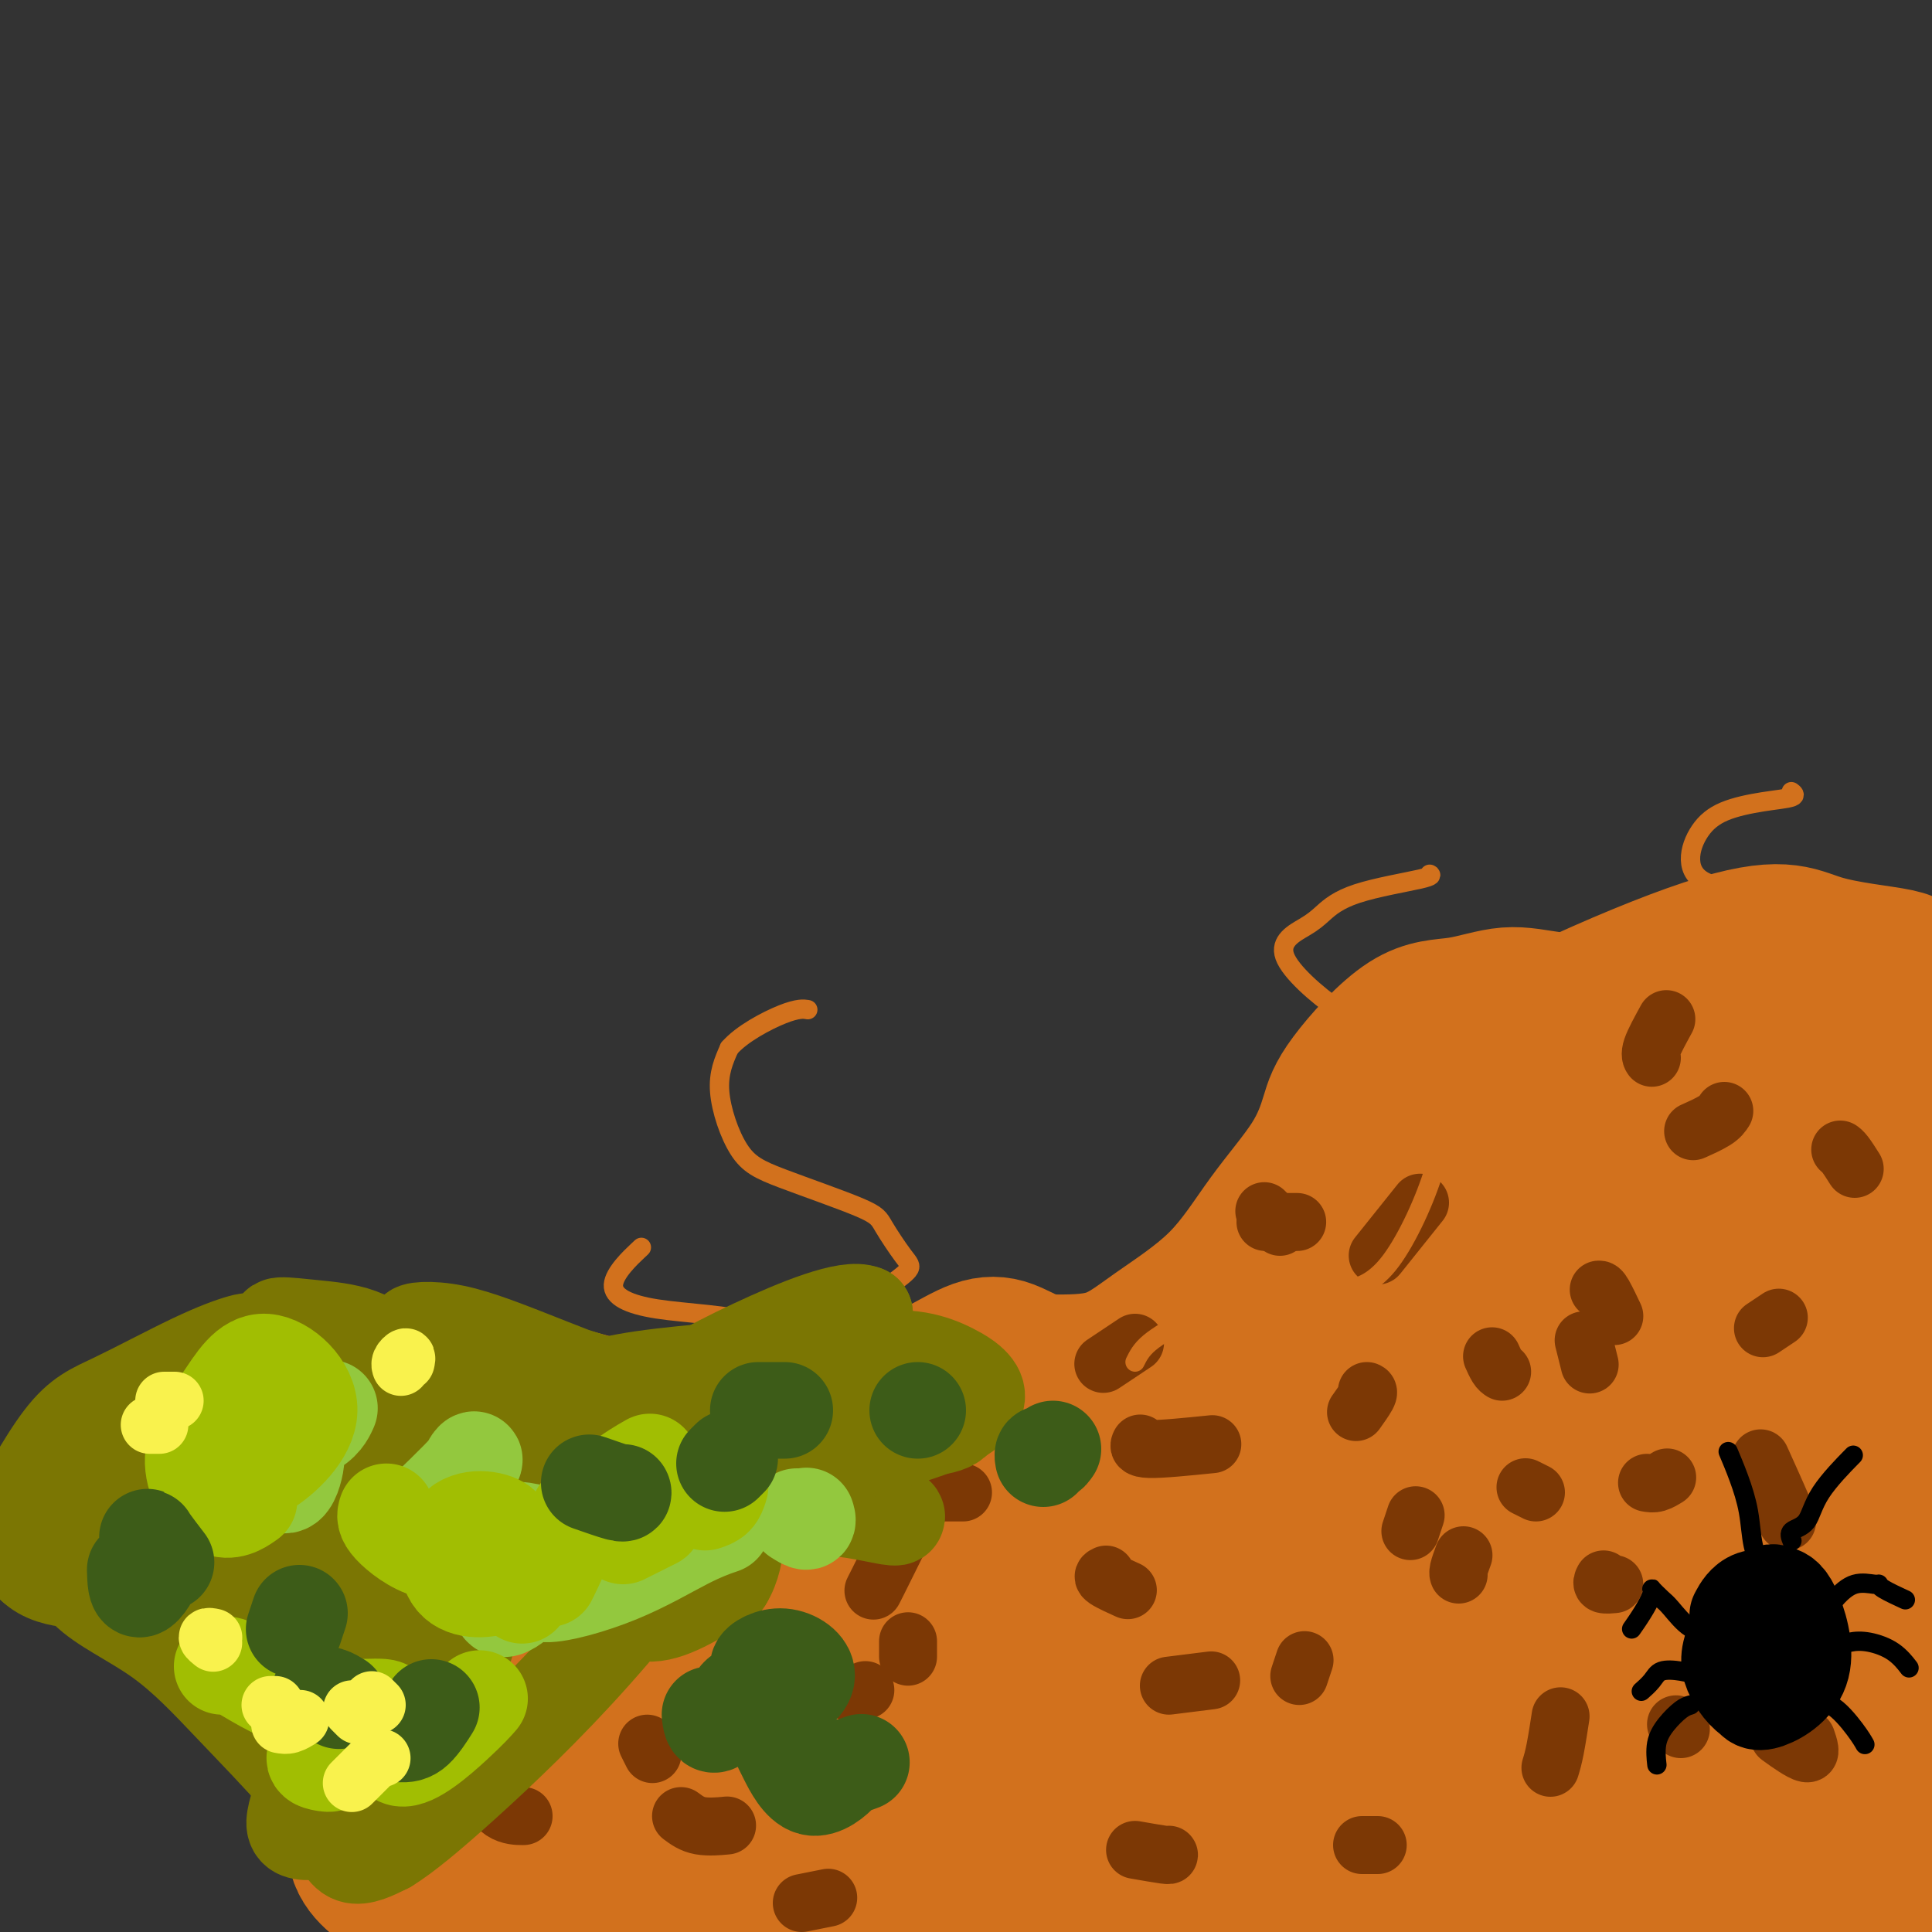 <svg viewBox='0 0 400 400' version='1.1' xmlns='http://www.w3.org/2000/svg' xmlns:xlink='http://www.w3.org/1999/xlink'><rect x="0" y="0" width="400" height="400" fill="#333333" stroke="none"/><g fill='none' stroke='#D2711D' stroke-width='28' stroke-linecap='round' stroke-linejoin='round'><path d='M342,218c0.070,-1.173 0.140,-2.345 -1,-4c-1.140,-1.655 -3.491,-3.791 -7,-5c-3.509,-1.209 -8.176,-1.490 -12,-2c-3.824,-0.510 -6.806,-1.249 -10,-1c-3.194,0.249 -6.601,1.485 -10,2c-3.399,0.515 -6.790,0.308 -11,3c-4.210,2.692 -9.238,8.281 -12,12c-2.762,3.719 -3.257,5.567 -4,8c-0.743,2.433 -1.733,5.451 -4,9c-2.267,3.549 -5.812,7.631 -9,12c-3.188,4.369 -6.019,9.027 -10,13c-3.981,3.973 -9.110,7.262 -13,10c-3.890,2.738 -6.540,4.925 -10,6c-3.460,1.075 -7.730,1.037 -12,1'/><path d='M217,282c-3.348,-0.470 -5.719,-2.144 -8,-3c-2.281,-0.856 -4.471,-0.894 -7,0c-2.529,0.894 -5.396,2.719 -8,4c-2.604,1.281 -4.946,2.019 -8,4c-3.054,1.981 -6.819,5.207 -13,7c-6.181,1.793 -14.776,2.153 -21,2c-6.224,-0.153 -10.075,-0.819 -15,-2c-4.925,-1.181 -10.924,-2.878 -15,-4c-4.076,-1.122 -6.227,-1.668 -11,-3c-4.773,-1.332 -12.166,-3.450 -19,-4c-6.834,-0.550 -13.109,0.467 -18,1c-4.891,0.533 -8.397,0.581 -13,2c-4.603,1.419 -10.301,4.210 -16,7'/><path d='M45,293c-4.574,1.872 -8.010,3.052 -11,5c-2.990,1.948 -5.533,4.664 -7,6c-1.467,1.336 -1.857,1.293 -2,1c-0.143,-0.293 -0.038,-0.836 0,-1c0.038,-0.164 0.009,0.052 0,0c-0.009,-0.052 0.002,-0.373 1,-1c0.998,-0.627 2.982,-1.559 4,-2c1.018,-0.441 1.071,-0.392 1,0c-0.071,0.392 -0.267,1.126 0,2c0.267,0.874 0.995,1.889 2,3c1.005,1.111 2.287,2.317 4,4c1.713,1.683 3.856,3.841 6,6'/><path d='M43,316c4.060,3.358 7.711,4.252 12,6c4.289,1.748 9.217,4.351 15,10c5.783,5.649 12.422,14.343 16,20c3.578,5.657 4.096,8.276 6,13c1.904,4.724 5.195,11.552 7,15c1.805,3.448 2.126,3.517 4,4c1.874,0.483 5.302,1.379 7,2c1.698,0.621 1.668,0.968 2,1c0.332,0.032 1.028,-0.251 0,-1c-1.028,-0.749 -3.781,-1.964 -7,-5c-3.219,-3.036 -6.905,-7.894 -12,-18c-5.095,-10.106 -11.599,-25.459 -17,-37c-5.401,-11.541 -9.701,-19.271 -14,-27'/><path d='M62,299c-6.401,-11.681 -6.905,-8.885 -6,-7c0.905,1.885 3.218,2.859 11,7c7.782,4.141 21.034,11.450 35,16c13.966,4.550 28.645,6.340 38,7c9.355,0.660 13.387,0.188 15,0c1.613,-0.188 0.806,-0.094 0,0'/><path d='M85,342c2.643,-1.102 5.286,-2.204 15,-6c9.714,-3.796 26.500,-10.287 42,-16c15.500,-5.713 29.714,-10.647 40,-14c10.286,-3.353 16.644,-5.126 14,-6c-2.644,-0.874 -14.289,-0.851 -27,1c-12.711,1.851 -26.489,5.529 -32,7c-5.511,1.471 -2.756,0.736 0,0'/><path d='M171,338c-7.433,2.681 -14.866,5.361 -22,8c-7.134,2.639 -13.968,5.236 -19,7c-5.032,1.764 -8.262,2.695 -2,1c6.262,-1.695 22.017,-6.016 33,-9c10.983,-2.984 17.195,-4.633 32,-11c14.805,-6.367 38.204,-17.453 50,-23c11.796,-5.547 11.990,-5.555 6,-4c-5.990,1.555 -18.164,4.672 -38,13c-19.836,8.328 -47.335,21.867 -63,34c-15.665,12.133 -19.498,22.860 -18,27c1.498,4.140 8.326,1.691 19,-3c10.674,-4.691 25.192,-11.626 45,-24c19.808,-12.374 44.904,-30.187 70,-48'/><path d='M264,306c15.323,-11.962 18.632,-17.866 13,-18c-5.632,-0.134 -20.203,5.502 -38,12c-17.797,6.498 -38.818,13.856 -67,30c-28.182,16.144 -63.524,41.073 -77,55c-13.476,13.927 -5.087,16.852 10,12c15.087,-4.852 36.872,-17.482 51,-26c14.128,-8.518 20.599,-12.924 29,-20c8.401,-7.076 18.731,-16.821 19,-21c0.269,-4.179 -9.525,-2.791 -22,2c-12.475,4.791 -27.633,12.985 -39,21c-11.367,8.015 -18.945,15.850 -24,22c-5.055,6.150 -7.587,10.614 -7,8c0.587,-2.614 4.294,-12.307 8,-22'/><path d='M120,361c0.648,-9.387 -1.732,-21.854 -4,-31c-2.268,-9.146 -4.425,-14.972 -10,-19c-5.575,-4.028 -14.569,-6.259 -20,-6c-5.431,0.259 -7.301,3.009 -6,10c1.301,6.991 5.772,18.222 9,25c3.228,6.778 5.213,9.104 6,10c0.787,0.896 0.374,0.362 -2,-6c-2.374,-6.362 -6.711,-18.552 -9,-25c-2.289,-6.448 -2.531,-7.156 -3,-6c-0.469,1.156 -1.164,4.174 0,17c1.164,12.826 4.188,35.458 7,48c2.812,12.542 5.411,14.992 7,17c1.589,2.008 2.168,3.574 4,1c1.832,-2.574 4.916,-9.287 8,-16'/><path d='M107,380c7.467,-11.512 22.133,-32.291 35,-46c12.867,-13.709 23.935,-20.348 44,-30c20.065,-9.652 49.127,-22.317 68,-30c18.873,-7.683 27.559,-10.383 30,-11c2.441,-0.617 -1.361,0.849 -20,10c-18.639,9.151 -52.114,25.988 -77,41c-24.886,15.012 -41.183,28.199 -42,34c-0.817,5.801 13.847,4.215 29,-3c15.153,-7.215 30.793,-20.058 50,-36c19.207,-15.942 41.979,-34.985 64,-53c22.021,-18.015 43.292,-35.004 49,-41c5.708,-5.996 -4.146,-0.998 -14,4'/><path d='M323,219c-9.724,5.741 -27.035,18.094 -41,28c-13.965,9.906 -24.585,17.364 -27,18c-2.415,0.636 3.375,-5.551 9,-13c5.625,-7.449 11.087,-16.161 28,-27c16.913,-10.839 45.278,-23.807 61,-29c15.722,-5.193 18.800,-2.613 24,-1c5.200,1.613 12.523,2.258 16,3c3.477,0.742 3.109,1.580 3,2c-0.109,0.420 0.043,0.423 0,0c-0.043,-0.423 -0.279,-1.271 -4,-2c-3.721,-0.729 -10.925,-1.340 -18,-2c-7.075,-0.660 -14.020,-1.370 -30,4c-15.980,5.370 -40.994,16.820 -49,22c-8.006,5.180 0.997,4.090 10,3'/><path d='M305,225c17.426,-3.413 55.991,-13.445 77,-17c21.009,-3.555 24.462,-0.632 13,6c-11.462,6.632 -37.839,16.975 -73,34c-35.161,17.025 -79.106,40.734 -103,55c-23.894,14.266 -27.738,19.090 -27,20c0.738,0.910 6.057,-2.094 32,-15c25.943,-12.906 72.509,-35.713 104,-48c31.491,-12.287 47.908,-14.052 59,-15c11.092,-0.948 16.860,-1.079 -3,8c-19.860,9.079 -65.347,27.367 -116,58c-50.653,30.633 -106.472,73.609 -127,91c-20.528,17.391 -5.764,9.195 9,1'/><path d='M150,403c22.035,-14.222 72.624,-50.277 123,-76c50.376,-25.723 100.539,-41.115 116,-48c15.461,-6.885 -3.779,-5.262 -24,0c-20.221,5.262 -41.424,14.163 -71,29c-29.576,14.837 -67.526,35.609 -94,53c-26.474,17.391 -41.473,31.400 -53,43c-11.527,11.600 -19.582,20.791 -10,19c9.582,-1.791 36.802,-14.563 85,-42c48.198,-27.437 117.373,-69.540 148,-90c30.627,-20.460 22.704,-19.278 21,-22c-1.704,-2.722 2.810,-9.348 0,-12c-2.810,-2.652 -12.946,-1.329 -35,10c-22.054,11.329 -56.027,32.665 -90,54'/><path d='M266,321c-22.808,14.024 -34.829,22.084 -18,7c16.829,-15.084 62.509,-53.311 92,-75c29.491,-21.689 42.795,-26.840 56,-32c13.205,-5.160 26.311,-10.330 18,-3c-8.311,7.330 -38.041,27.158 -76,57c-37.959,29.842 -84.149,69.697 -109,92c-24.851,22.303 -28.363,27.052 -27,30c1.363,2.948 7.603,4.094 35,-14c27.397,-18.094 75.952,-55.427 119,-80c43.048,-24.573 80.590,-36.385 80,-34c-0.590,2.385 -39.311,18.967 -74,39c-34.689,20.033 -65.344,43.516 -96,67'/><path d='M266,375c-24.597,19.000 -38.088,33.001 -43,39c-4.912,5.999 -1.245,3.997 18,-10c19.245,-13.997 54.066,-39.989 88,-60c33.934,-20.011 66.980,-34.042 84,-42c17.020,-7.958 18.015,-9.842 -5,4c-23.015,13.842 -70.038,43.411 -100,65c-29.962,21.589 -42.863,35.198 -43,38c-0.137,2.802 12.490,-5.203 43,-24c30.510,-18.797 78.905,-48.388 107,-64c28.095,-15.612 35.892,-17.247 33,-15c-2.892,2.247 -16.471,8.374 -37,19c-20.529,10.626 -48.008,25.750 -68,39c-19.992,13.250 -32.496,24.625 -45,36'/><path d='M298,400c-8.440,7.909 -7.039,9.683 16,-1c23.039,-10.683 67.716,-33.823 97,-48c29.284,-14.177 43.175,-19.393 36,-15c-7.175,4.393 -35.417,18.394 -55,30c-19.583,11.606 -30.508,20.817 -40,29c-9.492,8.183 -17.551,15.337 -8,11c9.551,-4.337 36.711,-20.165 60,-31c23.289,-10.835 42.706,-16.678 45,-15c2.294,1.678 -12.535,10.877 -30,21c-17.465,10.123 -37.567,21.171 -50,28c-12.433,6.829 -17.199,9.439 -17,9c0.199,-0.439 5.361,-3.926 16,-11c10.639,-7.074 26.754,-17.735 36,-23c9.246,-5.265 11.623,-5.132 14,-5'/><path d='M418,379c1.486,0.263 -1.800,3.421 -9,10c-7.200,6.579 -18.315,16.579 -23,22c-4.685,5.421 -2.941,6.264 -4,4c-1.059,-2.264 -4.923,-7.636 -9,-13c-4.077,-5.364 -8.369,-10.720 -19,-16c-10.631,-5.280 -27.600,-10.485 -68,-18c-40.400,-7.515 -104.229,-17.340 -128,-21c-23.771,-3.660 -7.484,-1.154 -14,-3c-6.516,-1.846 -35.834,-8.044 -51,-13c-15.166,-4.956 -16.178,-8.669 -18,-12c-1.822,-3.331 -4.452,-6.282 -9,-8c-4.548,-1.718 -11.014,-2.205 -15,-2c-3.986,0.205 -5.493,1.103 -7,2'/><path d='M44,311c-6.696,1.446 -12.436,5.060 -17,7c-4.564,1.940 -7.952,2.207 -10,2c-2.048,-0.207 -2.757,-0.887 -3,-1c-0.243,-0.113 -0.020,0.340 2,0c2.020,-0.340 5.837,-1.473 14,4c8.163,5.473 20.671,17.551 27,24c6.329,6.449 6.478,7.268 8,10c1.522,2.732 4.416,7.379 6,11c1.584,3.621 1.858,6.218 2,9c0.142,2.782 0.154,5.749 1,8c0.846,2.251 2.528,3.786 4,5c1.472,1.214 2.736,2.107 4,3'/><path d='M82,393c2.185,1.917 3.649,2.709 6,4c2.351,1.291 5.589,3.081 9,4c3.411,0.919 6.994,0.968 11,1c4.006,0.032 8.433,0.047 12,0c3.567,-0.047 6.273,-0.156 8,0c1.727,0.156 2.477,0.577 3,1c0.523,0.423 0.821,0.847 1,1c0.179,0.153 0.238,0.034 0,0c-0.238,-0.034 -0.774,0.016 -1,0c-0.226,-0.016 -0.143,-0.097 0,0c0.143,0.097 0.346,0.372 1,0c0.654,-0.372 1.758,-1.392 6,-3c4.242,-1.608 11.621,-3.804 19,-6'/><path d='M157,395c6.655,-1.571 10.292,-1.500 14,-2c3.708,-0.500 7.488,-1.571 9,-2c1.512,-0.429 0.756,-0.214 0,0'/></g>
<g fill='none' stroke='#7C3805' stroke-width='12' stroke-linecap='round' stroke-linejoin='round'><path d='M58,307c-0.417,0.000 -0.833,0.000 -1,0c-0.167,0.000 -0.083,0.000 0,0'/><path d='M49,317c0.417,0.833 0.833,1.667 1,2c0.167,0.333 0.083,0.167 0,0'/><path d='M65,331c0.511,0.000 1.022,0.000 2,0c0.978,0.000 2.422,0.000 3,0c0.578,0.000 0.289,0.000 0,0'/><path d='M107,298c-0.311,-0.222 -0.622,-0.444 -1,0c-0.378,0.444 -0.822,1.556 -1,2c-0.178,0.444 -0.089,0.222 0,0'/><path d='M130,303c1.156,1.267 2.311,2.533 3,3c0.689,0.467 0.911,0.133 1,0c0.089,-0.133 0.044,-0.067 0,0'/><path d='M135,322c1.250,0.417 2.500,0.833 3,1c0.500,0.167 0.250,0.083 0,0'/><path d='M134,361c0.417,0.833 0.833,1.667 1,2c0.167,0.333 0.083,0.167 0,0'/><path d='M141,376c1.133,0.844 2.267,1.689 4,2c1.733,0.311 4.067,0.089 5,0c0.933,-0.089 0.467,-0.044 0,0'/><path d='M177,351c0.833,-0.417 1.667,-0.833 2,-1c0.333,-0.167 0.167,-0.083 0,0'/><path d='M188,343c0.000,-0.200 0.000,-0.400 0,-1c0.000,-0.600 0.000,-1.600 0,-2c0.000,-0.400 0.000,-0.200 0,0'/><path d='M195,309c1.667,0.000 3.333,0.000 4,0c0.667,0.000 0.333,0.000 0,0'/><path d='M229,326c-0.444,0.200 -0.889,0.400 0,1c0.889,0.600 3.111,1.600 4,2c0.889,0.400 0.444,0.200 0,0'/><path d='M242,349c3.333,-0.417 6.667,-0.833 8,-1c1.333,-0.167 0.667,-0.083 0,0'/><path d='M269,347c0.417,-1.250 0.833,-2.500 1,-3c0.167,-0.500 0.083,-0.250 0,0'/><path d='M265,254c-1.267,-1.267 -2.533,-2.533 -3,-3c-0.467,-0.467 -0.133,-0.133 0,0c0.133,0.133 0.067,0.067 0,0'/><path d='M262,253c2.500,0.000 5.000,0.000 6,0c1.000,0.000 0.500,0.000 0,0'/><path d='M345,211c-1.267,2.311 -2.533,4.622 -3,6c-0.467,1.378 -0.133,1.822 0,2c0.133,0.178 0.067,0.089 0,0'/><path d='M294,249c-3.333,4.167 -6.667,8.333 -8,10c-1.333,1.667 -0.667,0.833 0,0'/><path d='M283,288c0.222,0.089 0.444,0.178 0,1c-0.444,0.822 -1.556,2.378 -2,3c-0.444,0.622 -0.222,0.311 0,0'/><path d='M251,299c-5.267,0.533 -10.533,1.067 -13,1c-2.467,-0.067 -2.133,-0.733 -2,-1c0.133,-0.267 0.067,-0.133 0,0'/><path d='M235,278c-2.500,1.667 -5.000,3.333 -6,4c-1.000,0.667 -0.500,0.333 0,0'/><path d='M193,306c-0.143,-0.137 -0.286,-0.274 -2,3c-1.714,3.274 -5.000,9.958 -7,14c-2.000,4.042 -2.714,5.440 -3,6c-0.286,0.560 -0.143,0.280 0,0'/><path d='M155,354c-3.044,1.267 -6.089,2.533 -8,3c-1.911,0.467 -2.689,0.133 -3,0c-0.311,-0.133 -0.156,-0.067 0,0'/><path d='M97,371c-2.111,0.956 -4.222,1.911 -5,2c-0.778,0.089 -0.222,-0.689 0,-1c0.222,-0.311 0.111,-0.156 0,0'/><path d='M100,370c1.244,2.000 2.489,4.000 4,5c1.511,1.000 3.289,1.000 4,1c0.711,0.000 0.356,0.000 0,0'/><path d='M166,394c2.083,-0.417 4.167,-0.833 5,-1c0.833,-0.167 0.417,-0.083 0,0'/><path d='M235,383c2.422,0.422 4.844,0.844 6,1c1.156,0.156 1.044,0.044 1,0c-0.044,-0.044 -0.022,-0.022 0,0'/><path d='M282,382c1.250,0.000 2.500,0.000 3,0c0.500,0.000 0.250,0.000 0,0'/><path d='M321,366c0.311,-1.022 0.622,-2.044 1,-4c0.378,-1.956 0.822,-4.844 1,-6c0.178,-1.156 0.089,-0.578 0,0'/><path d='M311,284c-0.311,-0.200 -0.622,-0.400 -1,-1c-0.378,-0.600 -0.822,-1.600 -1,-2c-0.178,-0.400 -0.089,-0.200 0,0'/><path d='M331,267c0.200,-0.022 0.400,-0.044 1,1c0.600,1.044 1.600,3.156 2,4c0.400,0.844 0.200,0.422 0,0'/><path d='M332,327c-0.222,0.422 -0.444,0.844 0,1c0.444,0.156 1.556,0.044 2,0c0.444,-0.044 0.222,-0.022 0,0'/><path d='M347,357c0.417,0.417 0.833,0.833 1,1c0.167,0.167 0.083,0.083 0,0'/><path d='M374,360c0.556,1.600 1.111,3.200 0,3c-1.111,-0.200 -3.889,-2.200 -5,-3c-1.111,-0.800 -0.556,-0.400 0,0'/><path d='M370,315c0.022,-0.267 0.044,-0.533 -1,-3c-1.044,-2.467 -3.156,-7.133 -4,-9c-0.844,-1.867 -0.422,-0.933 0,0'/><path d='M365,275c1.250,-0.833 2.500,-1.667 3,-2c0.500,-0.333 0.250,-0.167 0,0'/><path d='M384,242c-0.733,-1.156 -1.467,-2.311 -2,-3c-0.533,-0.689 -0.867,-0.911 -1,-1c-0.133,-0.089 -0.067,-0.044 0,0'/><path d='M357,230c-0.400,0.622 -0.800,1.244 -2,2c-1.200,0.756 -3.200,1.644 -4,2c-0.800,0.356 -0.400,0.178 0,0'/><path d='M328,278c-0.111,-0.444 -0.222,-0.889 0,0c0.222,0.889 0.778,3.111 1,4c0.222,0.889 0.111,0.444 0,0'/><path d='M303,322c-0.422,1.156 -0.844,2.311 -1,3c-0.156,0.689 -0.044,0.911 0,1c0.044,0.089 0.022,0.044 0,0'/><path d='M292,317c0.417,-1.250 0.833,-2.500 1,-3c0.167,-0.500 0.083,-0.250 0,0'/><path d='M318,309c-0.833,-0.417 -1.667,-0.833 -2,-1c-0.333,-0.167 -0.167,-0.083 0,0'/><path d='M341,307c0.622,0.111 1.244,0.222 2,0c0.756,-0.222 1.644,-0.778 2,-1c0.356,-0.222 0.178,-0.111 0,0'/></g>
<g fill='none' stroke='#D2711D' stroke-width='4' stroke-linecap='round' stroke-linejoin='round'><path d='M159,290c0.393,-0.398 0.786,-0.796 2,-2c1.214,-1.204 3.250,-3.215 6,-6c2.750,-2.785 6.215,-6.346 9,-9c2.785,-2.654 4.889,-4.402 7,-6c2.111,-1.598 4.230,-3.046 5,-4c0.770,-0.954 0.192,-1.413 -1,-3c-1.192,-1.587 -2.997,-4.302 -4,-6c-1.003,-1.698 -1.202,-2.381 -5,-4c-3.798,-1.619 -11.193,-4.176 -16,-6c-4.807,-1.824 -7.025,-2.914 -9,-6c-1.975,-3.086 -3.707,-8.167 -4,-12c-0.293,-3.833 0.854,-6.416 2,-9'/><path d='M151,217c2.500,-2.917 7.750,-5.708 11,-7c3.250,-1.292 4.500,-1.083 5,-1c0.500,0.083 0.250,0.042 0,0'/><path d='M168,288c-0.052,0.281 -0.104,0.563 0,0c0.104,-0.563 0.363,-1.969 1,-3c0.637,-1.031 1.653,-1.686 2,-2c0.347,-0.314 0.024,-0.289 -2,-2c-2.024,-1.711 -5.750,-5.160 -12,-7c-6.250,-1.840 -15.026,-2.070 -21,-3c-5.974,-0.930 -9.147,-2.558 -9,-5c0.147,-2.442 3.613,-5.698 5,-7c1.387,-1.302 0.693,-0.651 0,0'/><path d='M235,282c0.627,-1.268 1.254,-2.536 3,-4c1.746,-1.464 4.612,-3.124 8,-5c3.388,-1.876 7.297,-3.967 9,-5c1.703,-1.033 1.201,-1.010 1,-1c-0.201,0.010 -0.100,0.005 0,0'/><path d='M272,268c2.197,-0.219 4.395,-0.438 7,-1c2.605,-0.562 5.618,-1.466 9,-6c3.382,-4.534 7.132,-12.697 9,-19c1.868,-6.303 1.855,-10.745 0,-15c-1.855,-4.255 -5.551,-8.321 -9,-11c-3.449,-2.679 -6.651,-3.970 -11,-7c-4.349,-3.030 -9.844,-7.799 -11,-11c-1.156,-3.201 2.026,-4.833 4,-6c1.974,-1.167 2.739,-1.868 4,-3c1.261,-1.132 3.018,-2.695 7,-4c3.982,-1.305 10.187,-2.351 13,-3c2.813,-0.649 2.232,-0.900 2,-1c-0.232,-0.100 -0.116,-0.050 0,0'/><path d='M350,203c0.840,-2.097 1.680,-4.194 3,-6c1.320,-1.806 3.119,-3.321 5,-5c1.881,-1.679 3.844,-3.521 6,-5c2.156,-1.479 4.505,-2.594 5,-3c0.495,-0.406 -0.864,-0.104 -4,0c-3.136,0.104 -8.049,0.011 -11,-1c-2.951,-1.011 -3.938,-2.939 -4,-5c-0.062,-2.061 0.803,-4.255 2,-6c1.197,-1.745 2.727,-3.042 5,-4c2.273,-0.958 5.290,-1.576 8,-2c2.710,-0.424 5.114,-0.653 6,-1c0.886,-0.347 0.253,-0.814 0,-1c-0.253,-0.186 -0.127,-0.093 0,0'/><path d='M20,300c-1.869,2.442 -3.738,4.884 -5,7c-1.262,2.116 -1.919,3.906 -3,5c-1.081,1.094 -2.588,1.491 0,-2c2.588,-3.491 9.270,-10.872 13,-15c3.730,-4.128 4.507,-5.004 4,-5c-0.507,0.004 -2.297,0.889 -5,3c-2.703,2.111 -6.319,5.448 -11,10c-4.681,4.552 -10.426,10.318 -12,12c-1.574,1.682 1.023,-0.721 4,-4c2.977,-3.279 6.334,-7.436 10,-12c3.666,-4.564 7.641,-9.537 7,-10c-0.641,-0.463 -5.897,3.582 -11,9c-5.103,5.418 -10.051,12.209 -15,19'/><path d='M-4,317c-4.714,5.929 -3.500,6.750 -2,6c1.500,-0.750 3.286,-3.071 4,-4c0.714,-0.929 0.357,-0.464 0,0'/></g>
<g fill='none' stroke='#7B7603' stroke-width='20' stroke-linecap='round' stroke-linejoin='round'><path d='M80,280c-0.080,-0.331 -0.160,-0.661 -2,0c-1.840,0.661 -5.441,2.314 -9,4c-3.559,1.686 -7.076,3.405 -11,5c-3.924,1.595 -8.255,3.067 -14,5c-5.745,1.933 -12.904,4.327 -17,6c-4.096,1.673 -5.131,2.625 -6,4c-0.869,1.375 -1.574,3.172 -2,4c-0.426,0.828 -0.574,0.685 -1,1c-0.426,0.315 -1.131,1.087 0,0c1.131,-1.087 4.098,-4.031 6,-6c1.902,-1.969 2.739,-2.961 2,-3c-0.739,-0.039 -3.054,0.876 -5,2c-1.946,1.124 -3.524,2.456 -6,5c-2.476,2.544 -5.850,6.298 -7,8c-1.150,1.702 -0.075,1.351 1,1'/><path d='M9,316c-0.613,1.351 3.854,-2.271 8,-6c4.146,-3.729 7.970,-7.565 14,-13c6.030,-5.435 14.265,-12.470 18,-16c3.735,-3.530 2.970,-3.555 1,-3c-1.970,0.555 -5.145,1.692 -10,4c-4.855,2.308 -11.392,5.788 -16,8c-4.608,2.212 -7.289,3.157 -11,8c-3.711,4.843 -8.453,13.585 -10,17c-1.547,3.415 0.101,1.503 1,1c0.899,-0.503 1.050,0.403 1,1c-0.050,0.597 -0.300,0.885 0,2c0.300,1.115 1.150,3.058 2,5'/><path d='M7,324c2.088,2.084 5.307,2.795 8,3c2.693,0.205 4.861,-0.097 9,0c4.139,0.097 10.250,0.594 14,1c3.750,0.406 5.138,0.720 7,2c1.862,1.280 4.199,3.526 6,6c1.801,2.474 3.066,5.174 5,8c1.934,2.826 4.535,5.776 7,7c2.465,1.224 4.792,0.721 6,-3c1.208,-3.721 1.295,-10.660 1,-18c-0.295,-7.340 -0.974,-15.080 -3,-22c-2.026,-6.920 -5.399,-13.020 -9,-16c-3.601,-2.980 -7.431,-2.841 -12,-1c-4.569,1.841 -9.877,5.383 -12,10c-2.123,4.617 -1.062,10.308 0,16'/><path d='M34,317c3.107,4.299 10.876,7.048 16,7c5.124,-0.048 7.605,-2.892 10,-9c2.395,-6.108 4.704,-15.480 3,-19c-1.704,-3.520 -7.421,-1.190 -12,6c-4.579,7.190 -8.018,19.239 -8,25c0.018,5.761 3.495,5.234 8,2c4.505,-3.234 10.039,-9.176 13,-14c2.961,-4.824 3.349,-8.529 0,-9c-3.349,-0.471 -10.436,2.291 -13,9c-2.564,6.709 -0.605,17.365 2,24c2.605,6.635 5.855,9.248 9,11c3.145,1.752 6.184,2.643 8,3c1.816,0.357 2.408,0.178 3,0'/><path d='M73,353c0.908,1.071 -2.321,2.248 -5,6c-2.679,3.752 -4.807,10.080 -6,14c-1.193,3.920 -1.450,5.434 0,6c1.450,0.566 4.609,0.185 8,-1c3.391,-1.185 7.015,-3.174 10,-5c2.985,-1.826 5.330,-3.488 9,-12c3.670,-8.512 8.664,-23.875 11,-33c2.336,-9.125 2.014,-12.012 1,-14c-1.014,-1.988 -2.720,-3.077 -8,0c-5.280,3.077 -14.133,10.319 -19,15c-4.867,4.681 -5.748,6.801 -7,10c-1.252,3.199 -2.876,7.477 1,9c3.876,1.523 13.250,0.292 20,-4c6.750,-4.292 10.875,-11.646 15,-19'/><path d='M103,325c2.950,-8.153 2.823,-19.034 3,-26c0.177,-6.966 0.656,-10.016 -5,-9c-5.656,1.016 -17.448,6.098 -24,12c-6.552,5.902 -7.862,12.624 -7,15c0.862,2.376 3.898,0.408 7,-7c3.102,-7.408 6.271,-20.254 4,-27c-2.271,-6.746 -9.981,-7.391 -16,-8c-6.019,-0.609 -10.348,-1.182 -5,1c5.348,2.182 20.372,7.118 31,10c10.628,2.882 16.859,3.711 24,5c7.141,1.289 15.192,3.039 18,3c2.808,-0.039 0.374,-1.868 -9,-4c-9.374,-2.132 -25.687,-4.566 -42,-7'/><path d='M82,283c-14.438,-0.400 -25.034,4.099 -35,9c-9.966,4.901 -19.301,10.203 -23,13c-3.699,2.797 -1.762,3.088 0,3c1.762,-0.088 3.350,-0.554 2,0c-1.350,0.554 -5.639,2.128 -8,4c-2.361,1.872 -2.794,4.041 -3,7c-0.206,2.959 -0.186,6.708 3,10c3.186,3.292 9.539,6.128 15,10c5.461,3.872 10.030,8.781 15,14c4.970,5.219 10.343,10.750 14,15c3.657,4.250 5.600,7.221 7,10c1.400,2.779 2.257,5.365 4,6c1.743,0.635 4.371,-0.683 7,-2'/><path d='M80,382c3.446,-2.078 8.561,-6.274 16,-13c7.439,-6.726 17.201,-15.984 27,-27c9.799,-11.016 19.636,-23.792 24,-29c4.364,-5.208 3.256,-2.847 2,0c-1.256,2.847 -2.658,6.182 -3,7c-0.342,0.818 0.377,-0.881 4,-3c3.623,-2.119 10.150,-4.659 17,-5c6.850,-0.341 14.022,1.517 17,2c2.978,0.483 1.763,-0.408 -2,-2c-3.763,-1.592 -10.075,-3.883 -21,-7c-10.925,-3.117 -26.462,-7.058 -42,-11'/><path d='M119,294c-12.120,-3.418 -9.920,-1.964 -3,-1c6.920,0.964 18.559,1.437 32,2c13.441,0.563 28.683,1.216 38,1c9.317,-0.216 12.708,-1.302 12,-4c-0.708,-2.698 -5.515,-7.008 -9,-9c-3.485,-1.992 -5.647,-1.667 -15,-1c-9.353,0.667 -25.897,1.675 -37,3c-11.103,1.325 -16.765,2.967 -20,6c-3.235,3.033 -4.044,7.456 -1,10c3.044,2.544 9.940,3.208 17,3c7.060,-0.208 14.286,-1.287 22,-4c7.714,-2.713 15.918,-7.061 20,-12c4.082,-4.939 4.041,-10.470 4,-16'/><path d='M179,272c-3.349,-1.533 -13.720,2.636 -23,7c-9.280,4.364 -17.467,8.924 -24,14c-6.533,5.076 -11.410,10.666 -9,14c2.410,3.334 12.109,4.410 22,3c9.891,-1.410 19.975,-5.305 28,-8c8.025,-2.695 13.992,-4.190 19,-6c5.008,-1.810 9.057,-3.935 10,-6c0.943,-2.065 -1.219,-4.071 -5,-6c-3.781,-1.929 -9.181,-3.782 -17,-2c-7.819,1.782 -18.056,7.198 -26,13c-7.944,5.802 -13.593,11.988 -18,17c-4.407,5.012 -7.571,8.849 -8,13c-0.429,4.151 1.877,8.614 6,9c4.123,0.386 10.061,-3.307 16,-7'/><path d='M150,327c3.170,-5.021 3.095,-14.073 0,-18c-3.095,-3.927 -9.211,-2.730 -16,-1c-6.789,1.730 -14.253,3.991 -23,8c-8.747,4.009 -18.778,9.764 -23,13c-4.222,3.236 -2.637,3.953 6,0c8.637,-3.953 24.324,-12.576 35,-17c10.676,-4.424 16.341,-4.651 20,-5c3.659,-0.349 5.311,-0.821 7,-1c1.689,-0.179 3.414,-0.064 5,0c1.586,0.064 3.033,0.079 2,-1c-1.033,-1.079 -4.547,-3.252 -9,-5c-4.453,-1.748 -9.844,-3.071 -17,-5c-7.156,-1.929 -16.078,-4.465 -25,-7'/><path d='M112,288c-13.067,-2.443 -24.733,-2.550 -31,-3c-6.267,-0.450 -7.135,-1.242 -4,-2c3.135,-0.758 10.273,-1.481 18,-1c7.727,0.481 16.044,2.166 23,4c6.956,1.834 12.550,3.816 17,5c4.450,1.184 7.757,1.568 10,2c2.243,0.432 3.424,0.910 -3,-1c-6.424,-1.910 -20.452,-6.207 -29,-9c-8.548,-2.793 -11.616,-4.080 -16,-5c-4.384,-0.920 -10.082,-1.473 -11,-2c-0.918,-0.527 2.945,-1.026 8,0c5.055,1.026 11.301,3.579 20,7c8.699,3.421 19.849,7.711 31,12'/><path d='M145,295c8.378,2.956 3.822,0.844 2,0c-1.822,-0.844 -0.911,-0.422 0,0'/></g>
<g fill='none' stroke='#93C83E' stroke-width='20' stroke-linecap='round' stroke-linejoin='round'><path d='M55,292c-0.789,0.929 -1.578,1.858 -1,5c0.578,3.142 2.525,8.499 4,10c1.475,1.501 2.480,-0.852 3,-3c0.520,-2.148 0.557,-4.089 -1,-5c-1.557,-0.911 -4.706,-0.791 -4,-1c0.706,-0.209 5.267,-0.749 8,-2c2.733,-1.251 3.638,-3.215 4,-4c0.362,-0.785 0.181,-0.393 0,0'/><path d='M93,317c0.699,-0.751 1.399,-1.502 2,-4c0.601,-2.498 1.104,-6.742 2,-9c0.896,-2.258 2.186,-2.530 0,0c-2.186,2.530 -7.849,7.862 -10,10c-2.151,2.138 -0.789,1.081 1,2c1.789,0.919 4.005,3.813 7,4c2.995,0.187 6.768,-2.334 10,-3c3.232,-0.666 5.923,0.524 7,1c1.077,0.476 0.538,0.238 0,0'/><path d='M108,323c-1.611,2.053 -3.222,4.105 -4,6c-0.778,1.895 -0.724,3.632 0,4c0.724,0.368 2.119,-0.632 5,-3c2.881,-2.368 7.248,-6.104 8,-7c0.752,-0.896 -2.109,1.049 -4,3c-1.891,1.951 -2.811,3.910 0,4c2.811,0.090 9.351,-1.687 15,-4c5.649,-2.313 10.405,-5.161 14,-7c3.595,-1.839 6.027,-2.668 7,-3c0.973,-0.332 0.486,-0.166 0,0'/><path d='M165,314c0.844,0.533 1.689,1.067 2,1c0.311,-0.067 0.089,-0.733 0,-1c-0.089,-0.267 -0.044,-0.133 0,0'/></g>
<g fill='none' stroke='#A1BE02' stroke-width='20' stroke-linecap='round' stroke-linejoin='round'><path d='M80,313c-0.238,0.698 -0.476,1.396 1,3c1.476,1.604 4.667,4.116 8,5c3.333,0.884 6.808,0.142 10,-1c3.192,-1.142 6.103,-2.685 5,-4c-1.103,-1.315 -6.218,-2.402 -9,0c-2.782,2.402 -3.230,8.293 -1,11c2.230,2.707 7.139,2.229 10,1c2.861,-1.229 3.675,-3.208 4,-4c0.325,-0.792 0.163,-0.396 0,0'/><path d='M107,327c0.417,1.250 0.833,2.500 1,3c0.167,0.500 0.083,0.250 0,0'/><path d='M146,311c0.750,-0.248 1.500,-0.497 2,-1c0.500,-0.503 0.750,-1.261 1,-2c0.250,-0.739 0.501,-1.458 -5,0c-5.501,1.458 -16.753,5.092 -22,7c-5.247,1.908 -4.490,2.091 -5,4c-0.510,1.909 -2.289,5.546 -3,7c-0.711,1.454 -0.356,0.727 0,0'/><path d='M54,298c-2.556,0.465 -5.111,0.930 -6,2c-0.889,1.070 -0.110,2.746 1,4c1.110,1.254 2.552,2.087 6,0c3.448,-2.087 8.902,-7.092 9,-12c0.098,-4.908 -5.160,-9.719 -9,-10c-3.840,-0.281 -6.261,3.966 -9,8c-2.739,4.034 -5.796,7.854 -6,12c-0.204,4.146 2.445,8.616 5,10c2.555,1.384 5.016,-0.319 6,-1c0.984,-0.681 0.492,-0.341 0,0'/><path d='M46,345c0.408,-0.398 0.816,-0.797 4,1c3.184,1.797 9.143,5.789 16,7c6.857,1.211 14.613,-0.359 14,1c-0.613,1.359 -9.593,5.647 -13,8c-3.407,2.353 -1.241,2.772 0,3c1.241,0.228 1.556,0.267 4,-1c2.444,-1.267 7.016,-3.839 9,-6c1.984,-2.161 1.380,-3.911 1,-2c-0.380,1.911 -0.535,7.481 2,8c2.535,0.519 7.759,-4.014 11,-7c3.241,-2.986 4.497,-4.425 5,-5c0.503,-0.575 0.251,-0.288 0,0'/><path d='M129,318c2.500,-1.250 5.000,-2.500 6,-3c1.000,-0.500 0.500,-0.250 0,0'/><path d='M128,314c-2.323,-0.382 -4.646,-0.765 -6,-1c-1.354,-0.235 -1.738,-0.323 -2,0c-0.262,0.323 -0.400,1.056 1,0c1.400,-1.056 4.338,-3.900 7,-6c2.662,-2.100 5.046,-3.457 6,-4c0.954,-0.543 0.477,-0.271 0,0'/></g>
<g fill='none' stroke='#3D5C18' stroke-width='20' stroke-linecap='round' stroke-linejoin='round'><path d='M28,325c0.059,2.114 0.118,4.227 1,4c0.882,-0.227 2.587,-2.796 3,-5c0.413,-2.204 -0.467,-4.044 -1,-5c-0.533,-0.956 -0.721,-1.026 0,0c0.721,1.026 2.349,3.150 3,4c0.651,0.850 0.326,0.425 0,0'/><path d='M62,334c-0.417,1.250 -0.833,2.500 -1,3c-0.167,0.500 -0.083,0.250 0,0'/><path d='M66,351c0.622,-0.111 1.244,-0.222 2,0c0.756,0.222 1.644,0.778 2,1c0.356,0.222 0.178,0.111 0,0'/><path d='M83,359c0.933,0.022 1.867,0.044 3,-1c1.133,-1.044 2.467,-3.156 3,-4c0.533,-0.844 0.267,-0.422 0,0'/><path d='M122,307c2.422,0.844 4.844,1.689 6,2c1.156,0.311 1.044,0.089 1,0c-0.044,-0.089 -0.022,-0.044 0,0'/><path d='M150,303c0.422,-0.422 0.844,-0.844 1,-1c0.156,-0.156 0.044,-0.044 0,0c-0.044,0.044 -0.022,0.022 0,0'/><path d='M157,292c2.083,0.000 4.167,0.000 5,0c0.833,0.000 0.417,0.000 0,0'/><path d='M190,292c0.000,0.000 0.000,0.000 0,0c0.000,0.000 0.000,0.000 0,0'/><path d='M147,355c0.132,1.096 0.265,2.191 1,2c0.735,-0.191 2.073,-1.669 3,-3c0.927,-1.331 1.444,-2.515 2,-3c0.556,-0.485 1.151,-0.273 1,0c-0.151,0.273 -1.050,0.605 0,1c1.050,0.395 4.047,0.852 7,0c2.953,-0.852 5.860,-3.013 6,-5c0.140,-1.987 -2.488,-3.801 -5,-4c-2.512,-0.199 -4.907,1.216 -5,2c-0.093,0.784 2.116,0.938 3,1c0.884,0.062 0.442,0.031 0,0'/><path d='M162,362c0.039,0.083 0.078,0.167 1,2c0.922,1.833 2.727,5.416 5,6c2.273,0.584 5.012,-1.830 6,-3c0.988,-1.170 0.224,-1.097 0,-1c-0.224,0.097 0.094,0.218 1,0c0.906,-0.218 2.402,-0.777 3,-1c0.598,-0.223 0.299,-0.112 0,0'/><path d='M218,300c-0.310,0.452 -0.619,0.905 -1,1c-0.381,0.095 -0.833,-0.167 -1,0c-0.167,0.167 -0.048,0.762 0,1c0.048,0.238 0.024,0.119 0,0'/></g>
<g fill='none' stroke='#000000' stroke-width='20' stroke-linecap='round' stroke-linejoin='round'><path d='M364,334c0.210,-0.009 0.420,-0.017 0,0c-0.420,0.017 -1.470,0.061 -2,3c-0.530,2.939 -0.540,8.775 0,12c0.540,3.225 1.632,3.841 4,3c2.368,-0.841 6.014,-3.139 7,-7c0.986,-3.861 -0.689,-9.284 -2,-12c-1.311,-2.716 -2.260,-2.725 -3,-3c-0.740,-0.275 -1.271,-0.815 -3,1c-1.729,1.815 -4.657,5.986 -6,9c-1.343,3.014 -1.102,4.870 0,7c1.102,2.130 3.066,4.535 5,5c1.934,0.465 3.838,-1.010 5,-3c1.162,-1.990 1.581,-4.495 2,-7'/><path d='M371,342c0.946,-3.416 -0.190,-6.957 -2,-9c-1.810,-2.043 -4.295,-2.589 -6,-2c-1.705,0.589 -2.630,2.311 -3,3c-0.370,0.689 -0.185,0.344 0,0'/></g>
<g fill='none' stroke='#000000' stroke-width='4' stroke-linecap='round' stroke-linejoin='round'><path d='M356,339c0.135,0.112 0.269,0.225 0,0c-0.269,-0.225 -0.942,-0.786 -2,-1c-1.058,-0.214 -2.503,-0.081 -4,-1c-1.497,-0.919 -3.048,-2.889 -4,-4c-0.952,-1.111 -1.306,-1.362 -2,-2c-0.694,-0.638 -1.727,-1.663 -2,-2c-0.273,-0.337 0.216,0.013 0,1c-0.216,0.987 -1.135,2.612 -2,4c-0.865,1.388 -1.676,2.539 -2,3c-0.324,0.461 -0.162,0.230 0,0'/><path d='M356,348c-0.175,0.086 -0.350,0.172 -1,0c-0.650,-0.172 -1.775,-0.603 -3,-1c-1.225,-0.397 -2.549,-0.762 -4,-1c-1.451,-0.238 -3.030,-0.351 -4,0c-0.970,0.351 -1.332,1.166 -2,2c-0.668,0.834 -1.641,1.686 -2,2c-0.359,0.314 -0.102,0.090 0,0c0.102,-0.090 0.051,-0.045 0,0'/><path d='M350,353c-0.566,0.172 -1.132,0.344 -2,1c-0.868,0.656 -2.037,1.794 -3,3c-0.963,1.206 -1.721,2.478 -2,4c-0.279,1.522 -0.080,3.292 0,4c0.080,0.708 0.040,0.354 0,0'/><path d='M377,335c0.928,-1.350 1.856,-2.700 3,-4c1.144,-1.300 2.503,-2.551 4,-3c1.497,-0.449 3.130,-0.095 4,0c0.870,0.095 0.975,-0.067 1,0c0.025,0.067 -0.032,0.364 1,1c1.032,0.636 3.152,1.610 4,2c0.848,0.390 0.424,0.195 0,0'/><path d='M378,342c0.593,-0.319 1.185,-0.638 2,-1c0.815,-0.362 1.851,-0.765 3,-1c1.149,-0.235 2.411,-0.300 4,0c1.589,0.300 3.505,0.965 5,2c1.495,1.035 2.570,2.438 3,3c0.430,0.562 0.215,0.281 0,0'/><path d='M374,353c1.607,-0.476 3.214,-0.952 5,0c1.786,0.952 3.750,3.333 5,5c1.250,1.667 1.786,2.619 2,3c0.214,0.381 0.107,0.190 0,0'/><path d='M365,325c-0.777,-1.493 -1.553,-2.986 -2,-5c-0.447,-2.014 -0.563,-4.550 -1,-7c-0.437,-2.450 -1.195,-4.813 -2,-7c-0.805,-2.187 -1.659,-4.196 -2,-5c-0.341,-0.804 -0.171,-0.402 0,0'/><path d='M371,319c-0.297,-0.745 -0.593,-1.490 0,-2c0.593,-0.510 2.077,-0.786 3,-2c0.923,-1.214 1.287,-3.365 3,-6c1.713,-2.635 4.775,-5.753 6,-7c1.225,-1.247 0.612,-0.624 0,0'/></g>
<g fill='none' stroke='#F9F24D' stroke-width='12' stroke-linecap='round' stroke-linejoin='round'><path d='M44,339c0.143,0.030 0.286,0.060 0,0c-0.286,-0.060 -1.000,-0.208 -1,0c0.000,0.208 0.714,0.774 1,1c0.286,0.226 0.143,0.113 0,0'/><path d='M56,353c0.417,0.000 0.833,0.000 1,0c0.167,0.000 0.083,0.000 0,0'/><path d='M58,357c0.622,0.111 1.244,0.222 2,0c0.756,-0.222 1.644,-0.778 2,-1c0.356,-0.222 0.178,-0.111 0,0'/><path d='M74,355c0.111,0.111 0.222,0.222 0,0c-0.222,-0.222 -0.778,-0.778 -1,-1c-0.222,-0.222 -0.111,-0.111 0,0'/><path d='M77,352c0.417,0.417 0.833,0.833 1,1c0.167,0.167 0.083,0.083 0,0'/><path d='M79,364c0.000,0.000 0.000,0.000 0,0c0.000,0.000 0.000,0.000 0,0'/><path d='M74,368c-0.756,0.756 -1.511,1.511 -1,1c0.511,-0.511 2.289,-2.289 3,-3c0.711,-0.711 0.356,-0.356 0,0'/><path d='M33,295c-0.311,0.000 -0.622,0.000 -1,0c-0.378,0.000 -0.822,0.000 -1,0c-0.178,0.000 -0.089,0.000 0,0'/><path d='M34,290c0.833,0.000 1.667,0.000 2,0c0.333,0.000 0.167,0.000 0,0'/><path d='M84,282c0.113,-0.506 0.226,-1.012 0,-1c-0.226,0.012 -0.792,0.542 -1,1c-0.208,0.458 -0.060,0.845 0,1c0.060,0.155 0.030,0.077 0,0'/></g>
</svg>